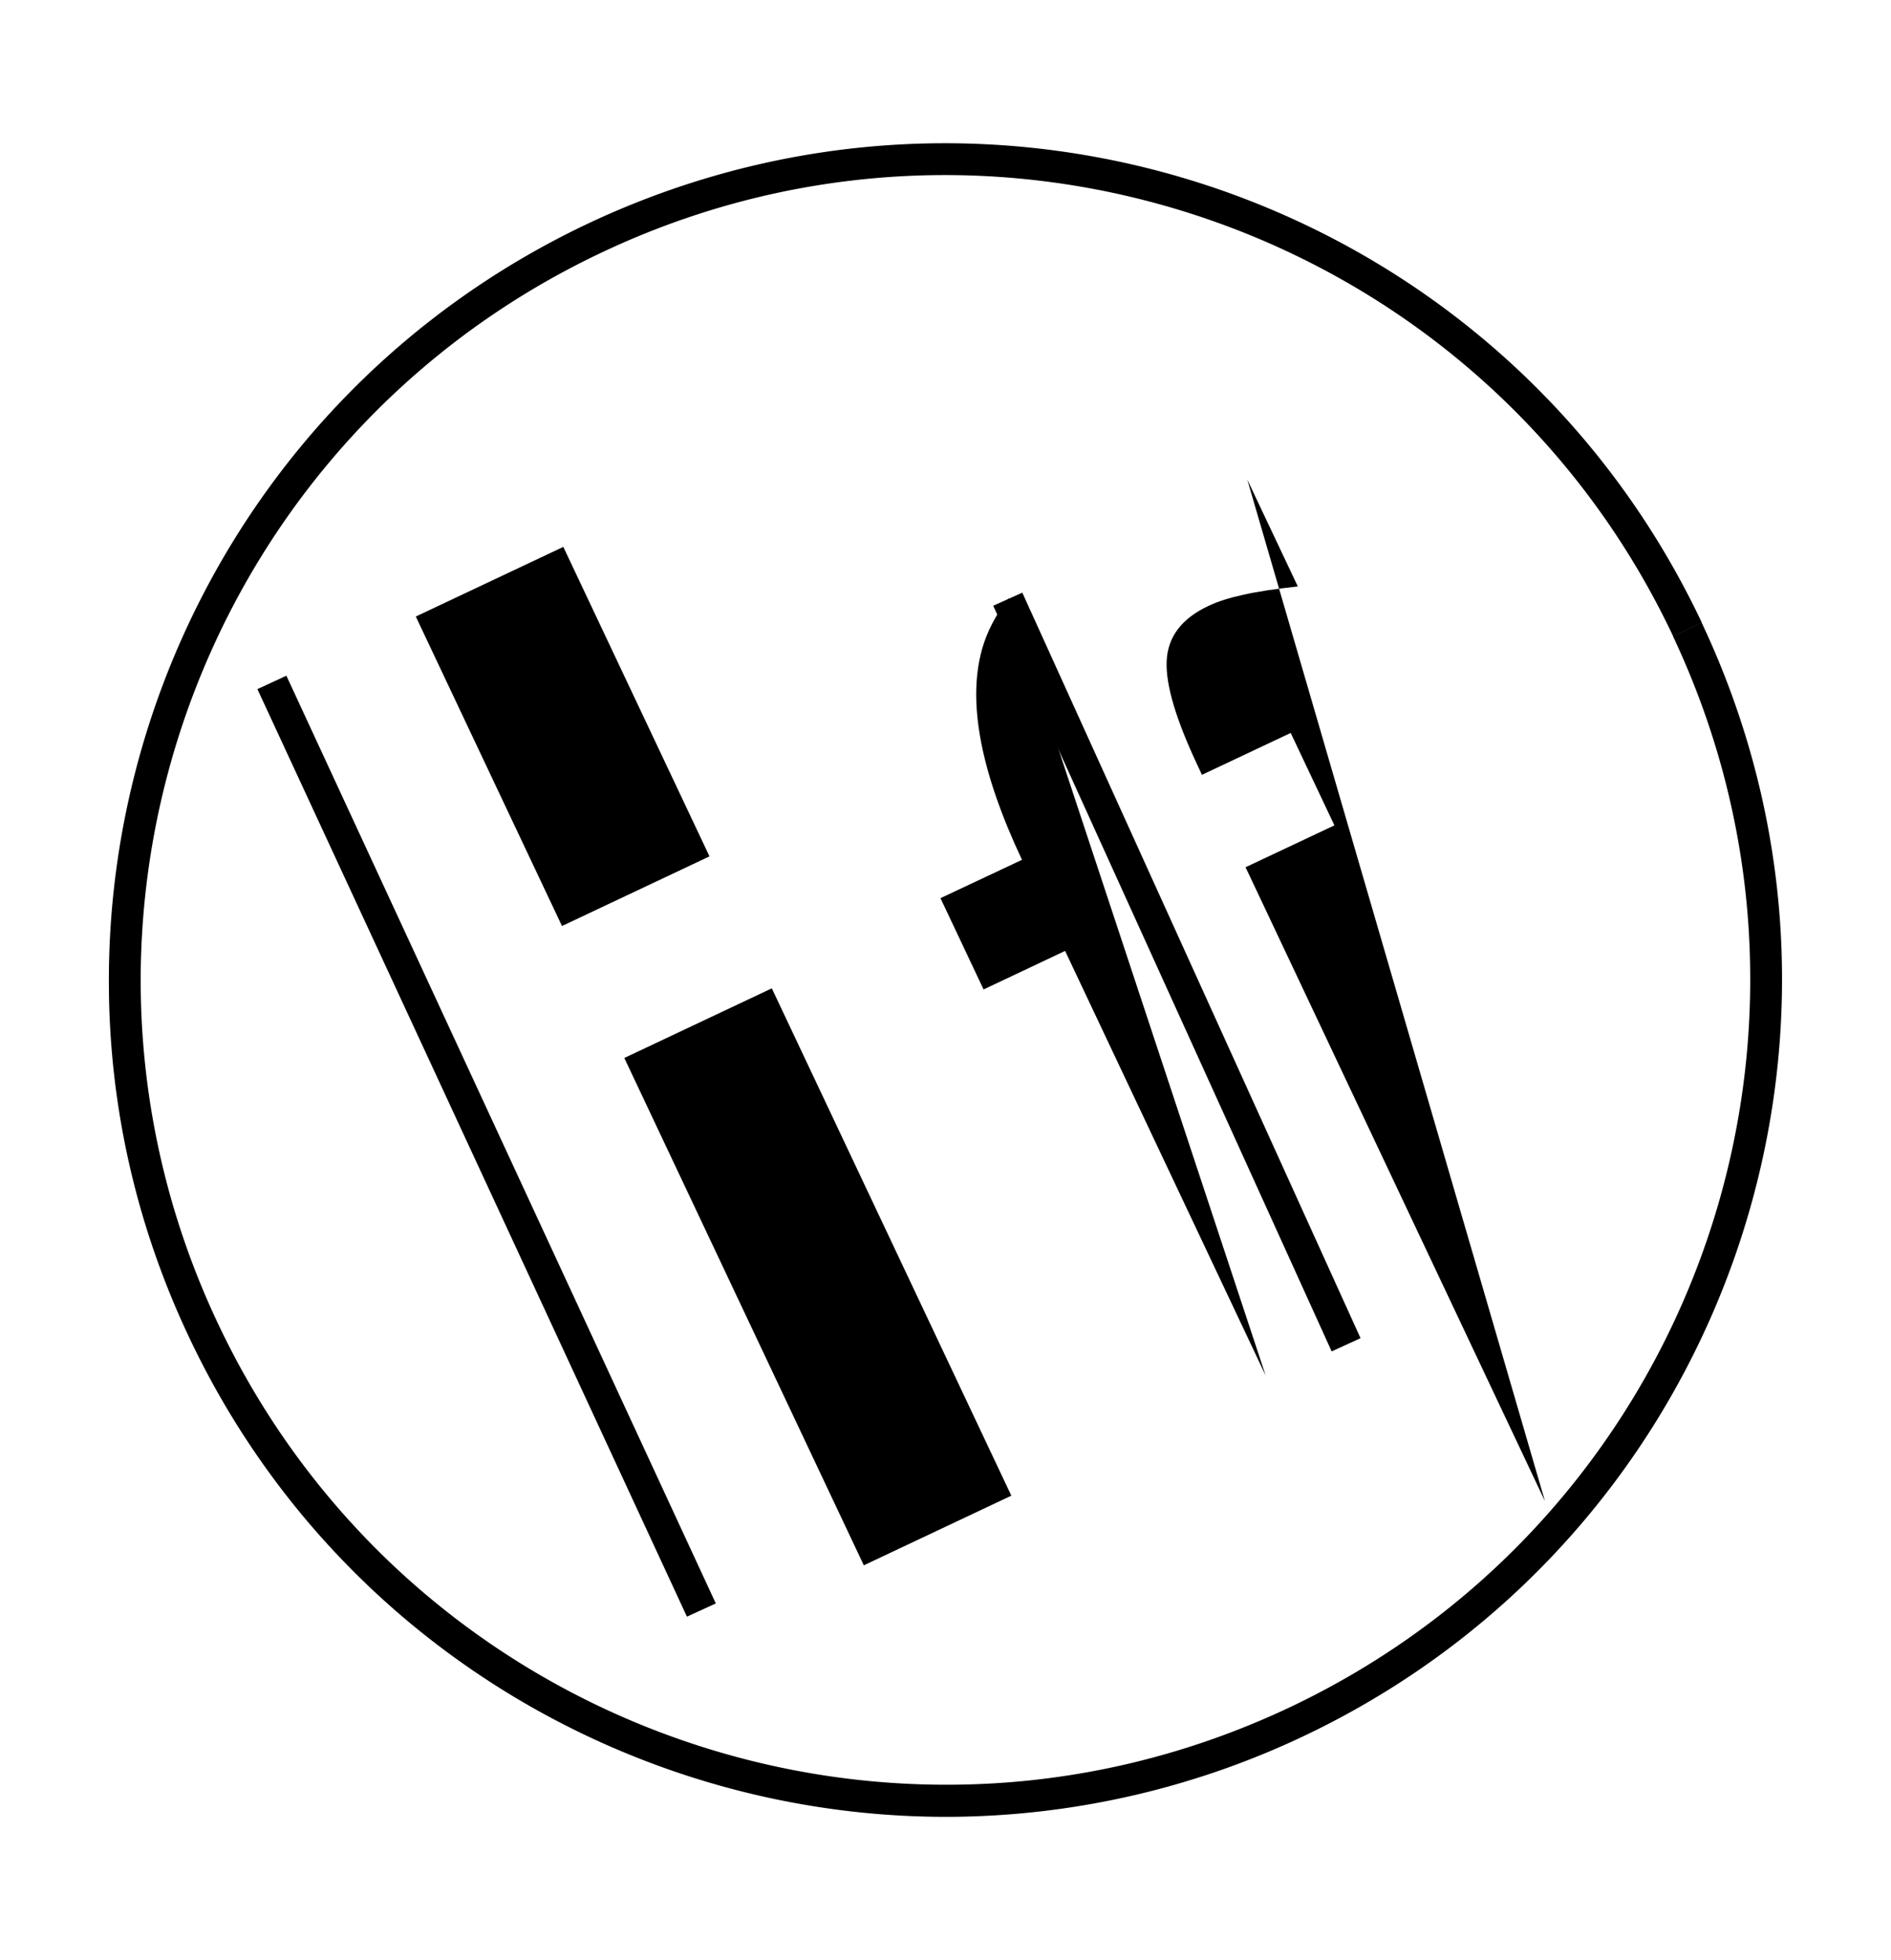 <?xml version="1.0" encoding="UTF-8"?>
<svg data-bbox="10.709 14.089 164.582 164.612" viewBox="0 0 186.01 192.78" xmlns="http://www.w3.org/2000/svg" data-type="shape">
    <g>
        <path d="m124.5 135.3-19.73-41.77-8.02 3.79-4.24-8.98 8.02-3.77c-4.06-8.62-5.38-15.5-3.94-20.68.49-1.77 1.37-3.44 2.62-5.05"/>
        <path d="m84.97 153.96-23.56-49.9 14.51-6.85 23.56 49.9"/>
        <path d="m55.41 53.79 14.38 30.44-14.51 6.85L40.9 60.64"/>
        <path d="M151.97 147.65 122.52 85.3l8.74-4.12-4.3-9.09-8.73 4.12-.42-.9c-2.12-4.51-3.16-7.94-3.05-10.3.11-2.36 1.46-4.16 4.08-5.4.96-.46 2.12-.82 3.46-1.11 1.35-.31 3.12-.57 5.36-.82l-4.97-10.51"/>
        <path d="M18.6 131.53c-5.31-11.22-7.85-23.04-7.89-34.68C10.55 65.86 28 36.09 57.86 21.98c11.23-5.29 23.04-7.83 34.69-7.89 30.99-.15 60.74 17.29 74.85 47.15l-1.41.67-1.41.67c-13.57-28.74-42.21-45.49-72-45.36-11.2.06-22.55 2.49-33.36 7.6-28.75 13.57-45.52 42.2-45.38 72.01.06 11.2 2.5 22.56 7.6 33.35 13.56 28.74 42.19 45.5 72 45.36 11.2-.04 22.56-2.49 33.36-7.58 28.73-13.57 45.52-42.19 45.36-72-.04-11.2-2.5-22.57-7.59-33.37l1.41-.67 1.41-.67c5.3 11.23 7.85 23.05 7.9 34.7.15 30.98-17.3 60.75-47.16 74.86a82.27 82.27 0 0 1-34.68 7.89c-30.98.14-60.75-17.3-74.85-47.17"/>
        <path d="m25.32 67.78 2.85-1.32 42.24 91.25-2.84 1.3-42.25-91.23z"/>
        <path d="m97.7 59.58 2.86-1.29 33.27 73.33-2.84 1.3L97.7 59.58z"/>
    </g>
</svg>

